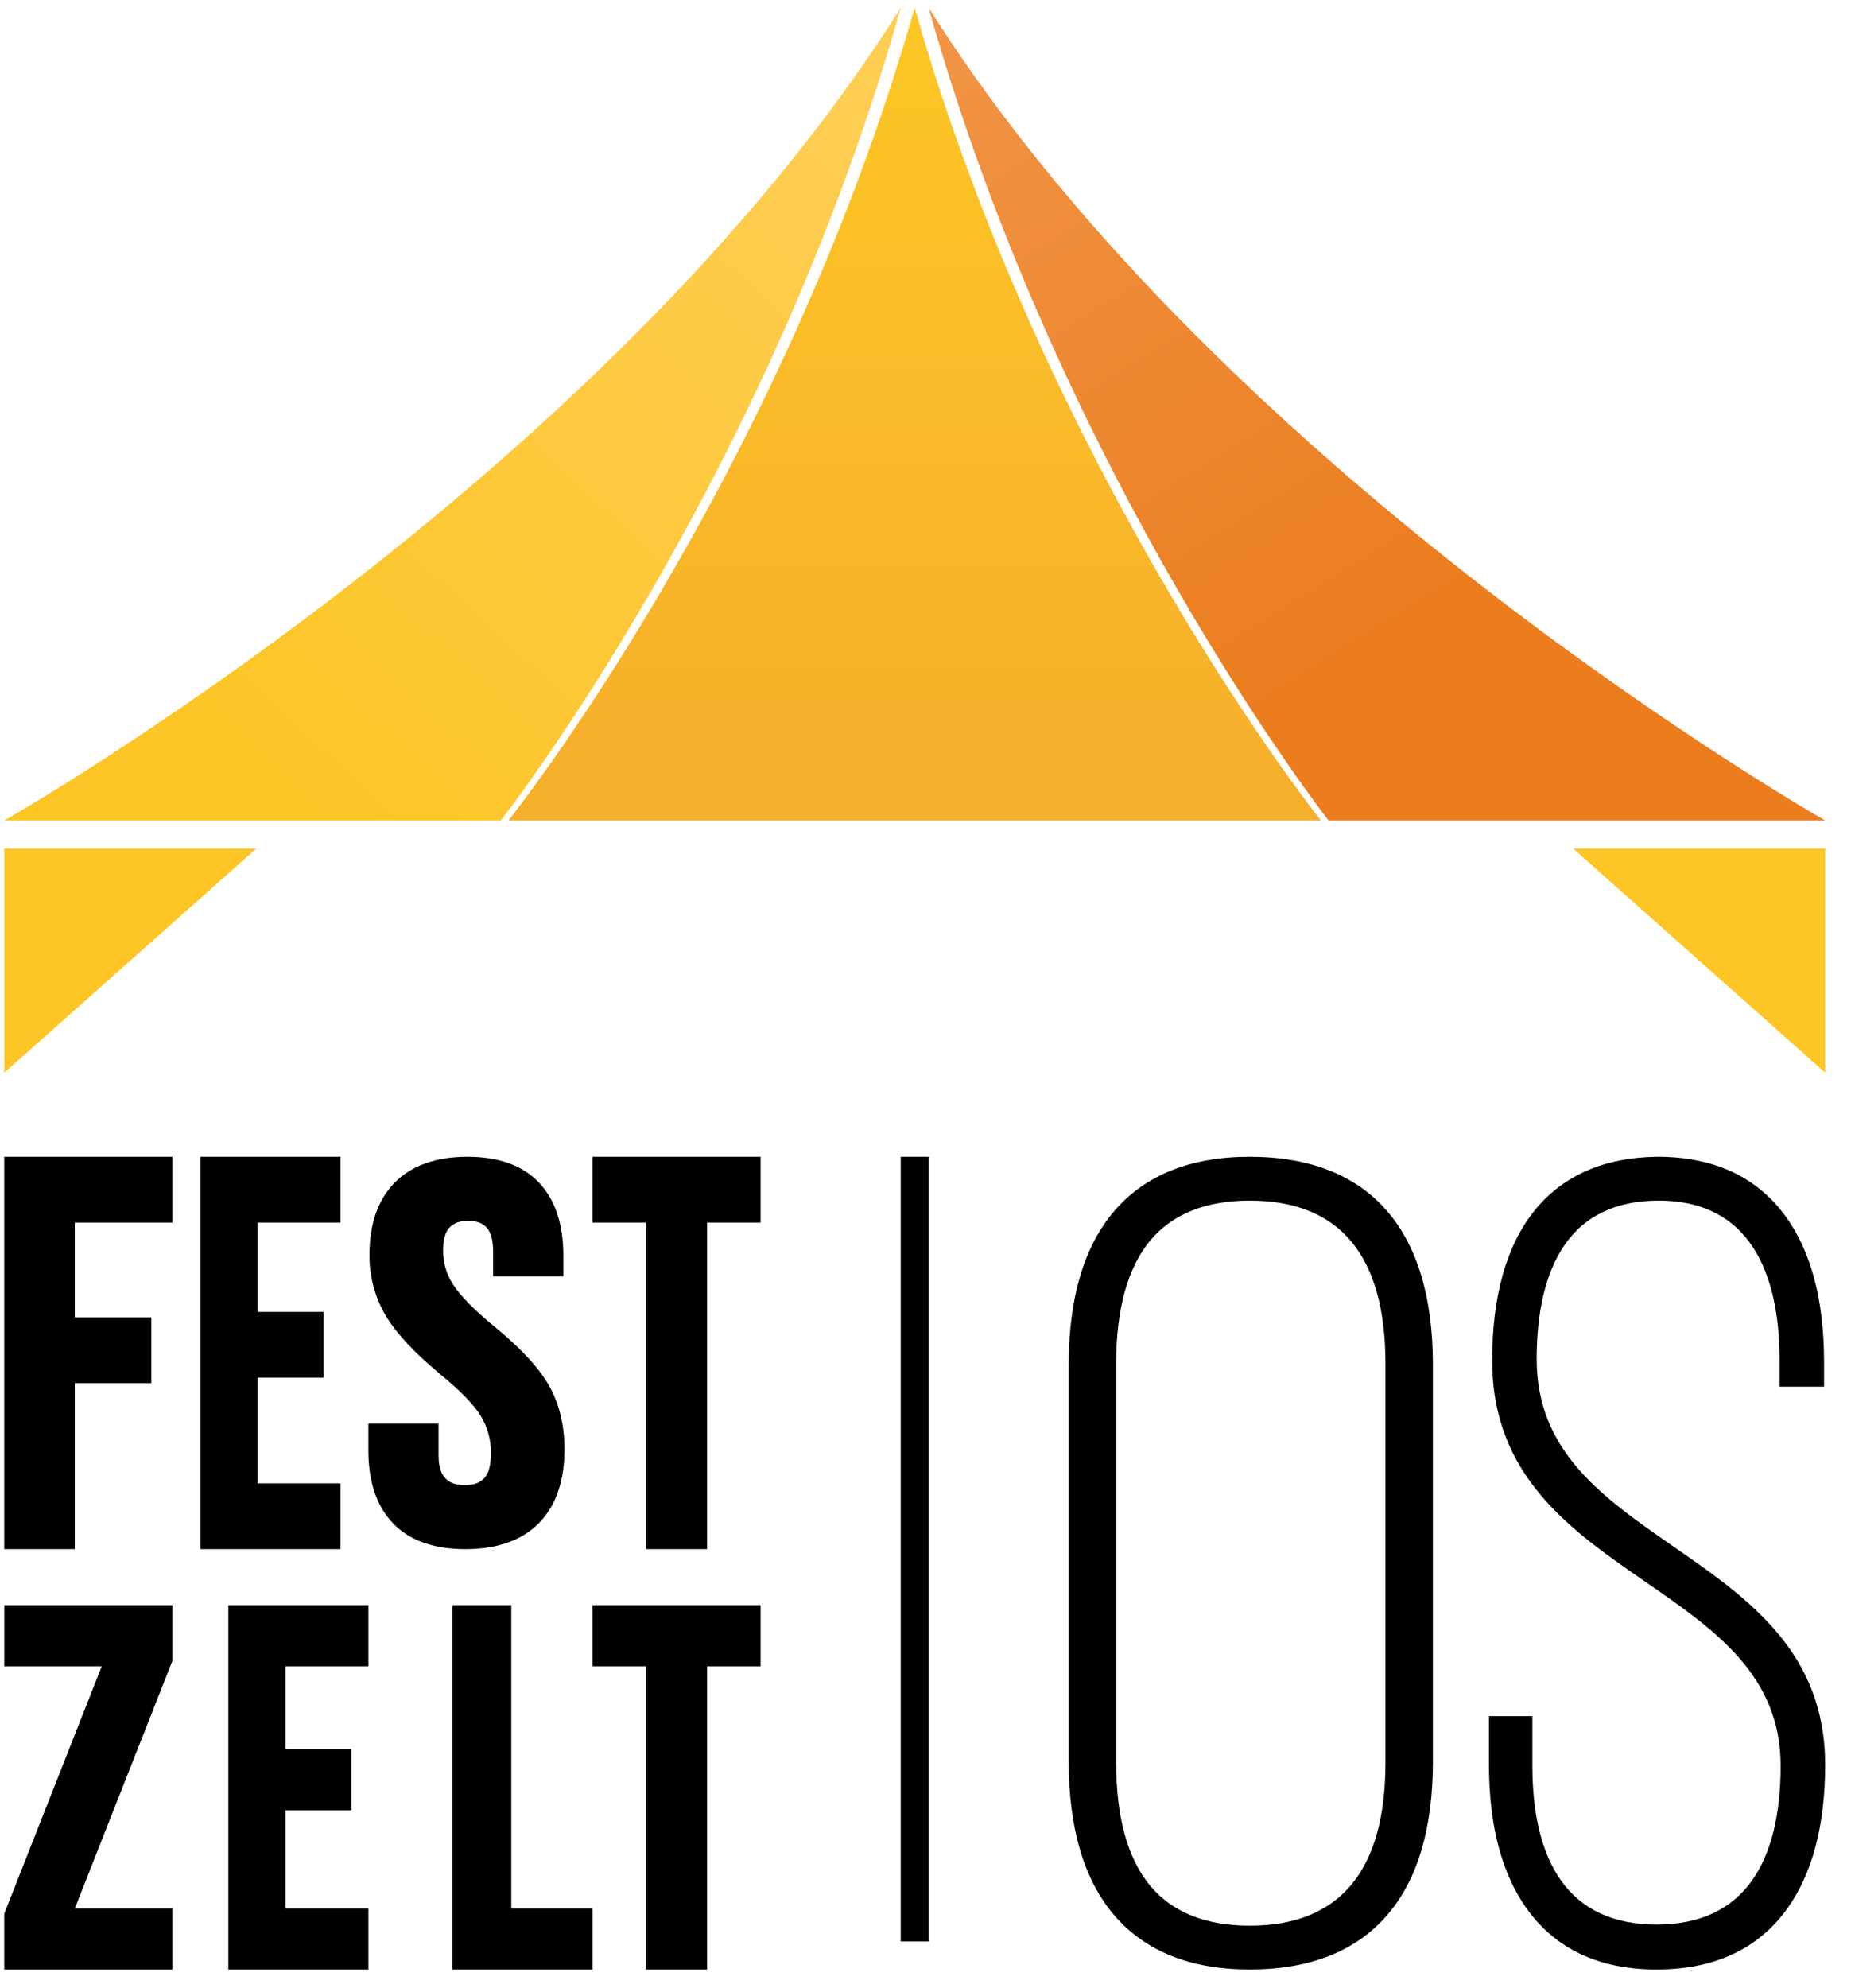 <svg width="68" height="73" viewBox="0 0 68 73" fill="none" xmlns="http://www.w3.org/2000/svg">
<path d="M0.156 30.131H18.396C18.396 30.131 28.239 17.603 33.089 0.285C22.219 17.603 0.156 30.131 0.156 30.131Z" fill="url(#paint0_linear_105_643)"/>
<path d="M0.156 39.394V31.161H9.418L0.156 39.394Z" fill="#FDC525"/>
<path d="M67.052 39.394V31.161H57.79L67.052 39.394Z" fill="#FDC525"/>
<path d="M45.909 42.48C43.747 42.48 42.076 43.148 40.942 44.464C39.827 45.759 39.261 47.661 39.261 50.119V64.687C39.261 67.145 39.827 69.048 40.942 70.343C42.076 71.659 43.747 72.326 45.909 72.326C48.108 72.326 49.803 71.659 50.947 70.344C52.071 69.053 52.64 67.15 52.64 64.687V50.119C52.64 47.657 52.071 45.753 50.947 44.462C49.803 43.147 48.108 42.48 45.909 42.48ZM50.897 64.728C50.897 68.702 49.219 70.716 45.909 70.716C44.295 70.716 43.067 70.224 42.257 69.252C41.426 68.254 41.004 66.732 41.004 64.728V50.078C41.004 48.075 41.426 46.553 42.257 45.555C43.067 44.583 44.295 44.09 45.909 44.09C49.219 44.09 50.897 46.105 50.897 50.078V64.728Z" fill="black"/>
<path d="M61.463 56.783C58.887 54.997 56.453 53.311 56.453 49.915C56.453 48.14 56.789 46.742 57.452 45.757C58.197 44.651 59.368 44.09 60.934 44.09C64.605 44.09 65.376 47.28 65.376 49.956V50.924H67.01V49.996C67.01 47.789 66.55 46.017 65.642 44.73C64.589 43.237 62.991 42.48 60.891 42.48C56.975 42.521 54.818 45.175 54.818 49.956C54.818 54.202 57.686 56.182 60.459 58.097C63.008 59.857 65.415 61.519 65.415 64.851C65.415 66.641 65.067 68.049 64.38 69.034C63.621 70.123 62.435 70.675 60.855 70.675C59.275 70.675 58.089 70.123 57.33 69.034C56.643 68.049 56.295 66.641 56.295 64.851V63.023H54.7V64.81C54.7 67.028 55.167 68.806 56.09 70.094C57.15 71.575 58.753 72.326 60.855 72.326C62.974 72.326 64.589 71.576 65.654 70.095C66.58 68.809 67.05 67.031 67.05 64.81C67.05 60.653 64.21 58.686 61.463 56.783Z" fill="black"/>
<path d="M34.12 42.48H33.09V71.297H34.12V42.48Z" fill="black"/>
<path d="M2.747 50.793H5.559V48.377H2.747V44.897H6.331V42.48H0.156V56.889H2.747V50.793Z" fill="black"/>
<path d="M12.508 54.472H9.461V50.593H11.883V48.177H9.461V44.897H12.508V42.48H7.362V56.889H12.508V54.472Z" fill="black"/>
<path d="M19.802 55.929C20.422 55.297 20.737 54.387 20.737 53.224C20.737 52.339 20.548 51.554 20.175 50.892C19.805 50.237 19.129 49.505 18.164 48.715C17.44 48.121 16.937 47.613 16.668 47.205C16.412 46.824 16.276 46.382 16.277 45.931C16.277 45.419 16.381 44.832 17.197 44.832C17.505 44.832 17.728 44.913 17.879 45.081C18.037 45.256 18.117 45.555 18.117 45.97V46.873H20.695V46.106C20.695 44.958 20.396 44.059 19.805 43.433C19.207 42.801 18.323 42.48 17.176 42.48C16.017 42.48 15.117 42.8 14.498 43.431C13.885 44.057 13.574 44.944 13.574 46.068C13.562 46.845 13.764 47.613 14.159 48.296C14.54 48.942 15.216 49.67 16.167 50.46C16.89 51.053 17.389 51.563 17.651 51.977C17.912 52.403 18.045 52.888 18.034 53.38C18.034 53.806 17.951 54.111 17.788 54.286C17.63 54.455 17.396 54.538 17.073 54.538C16.221 54.538 16.112 53.939 16.112 53.418V52.282H13.533V53.263C13.533 54.412 13.836 55.312 14.435 55.937C15.039 56.568 15.933 56.889 17.093 56.889C18.266 56.889 19.177 56.566 19.802 55.929Z" fill="black"/>
<path d="M21.768 44.897H23.736V56.889H25.976V44.897H27.943V42.48H21.768V44.897Z" fill="black"/>
<path d="M0.157 61.191H3.738L0.17 70.241L0.156 70.276V72.326H6.331V70.083H2.749L6.317 61.033L6.331 60.998V58.947H0.157V61.191Z" fill="black"/>
<path d="M8.388 72.326H13.534V70.083H10.487V66.48H12.908V64.237H10.487V61.191H13.534V58.947H8.388V72.326Z" fill="black"/>
<path d="M18.783 58.947H16.623V72.326H21.769V70.083H18.783V58.947Z" fill="black"/>
<path d="M21.768 61.191H23.736V72.326H25.976V61.191H27.943V58.947H21.768V61.191Z" fill="black"/>
<path d="M18.678 30.131H48.524C48.524 30.131 38.546 17.603 33.601 0.285C28.676 17.603 18.678 30.131 18.678 30.131Z" fill="url(#paint1_linear_105_643)"/>
<path d="M34.116 0.285V0.29C38.986 17.605 48.808 30.131 48.808 30.131H34.116V30.131H67.049C67.049 30.131 45.031 17.603 34.116 0.285Z" fill="url(#paint2_linear_105_643)"/>
<defs>
<linearGradient id="paint0_linear_105_643" x1="10.066" y1="29.224" x2="32.782" y2="4.807" gradientUnits="userSpaceOnUse">
<stop stop-color="#FDC525"/>
<stop offset="0.951" stop-color="#FECD52"/>
</linearGradient>
<linearGradient id="paint1_linear_105_643" x1="33.601" y1="28.835" x2="33.601" y2="2.009" gradientUnits="userSpaceOnUse">
<stop offset="0.006" stop-color="#F6AF2B"/>
<stop offset="1" stop-color="#FDC525"/>
</linearGradient>
<linearGradient id="paint2_linear_105_643" x1="50.376" y1="29.774" x2="33.397" y2="2.428" gradientUnits="userSpaceOnUse">
<stop offset="0.16" stop-color="#EB7D1F"/>
<stop offset="1" stop-color="#F09445"/>
</linearGradient>
</defs>
</svg>
